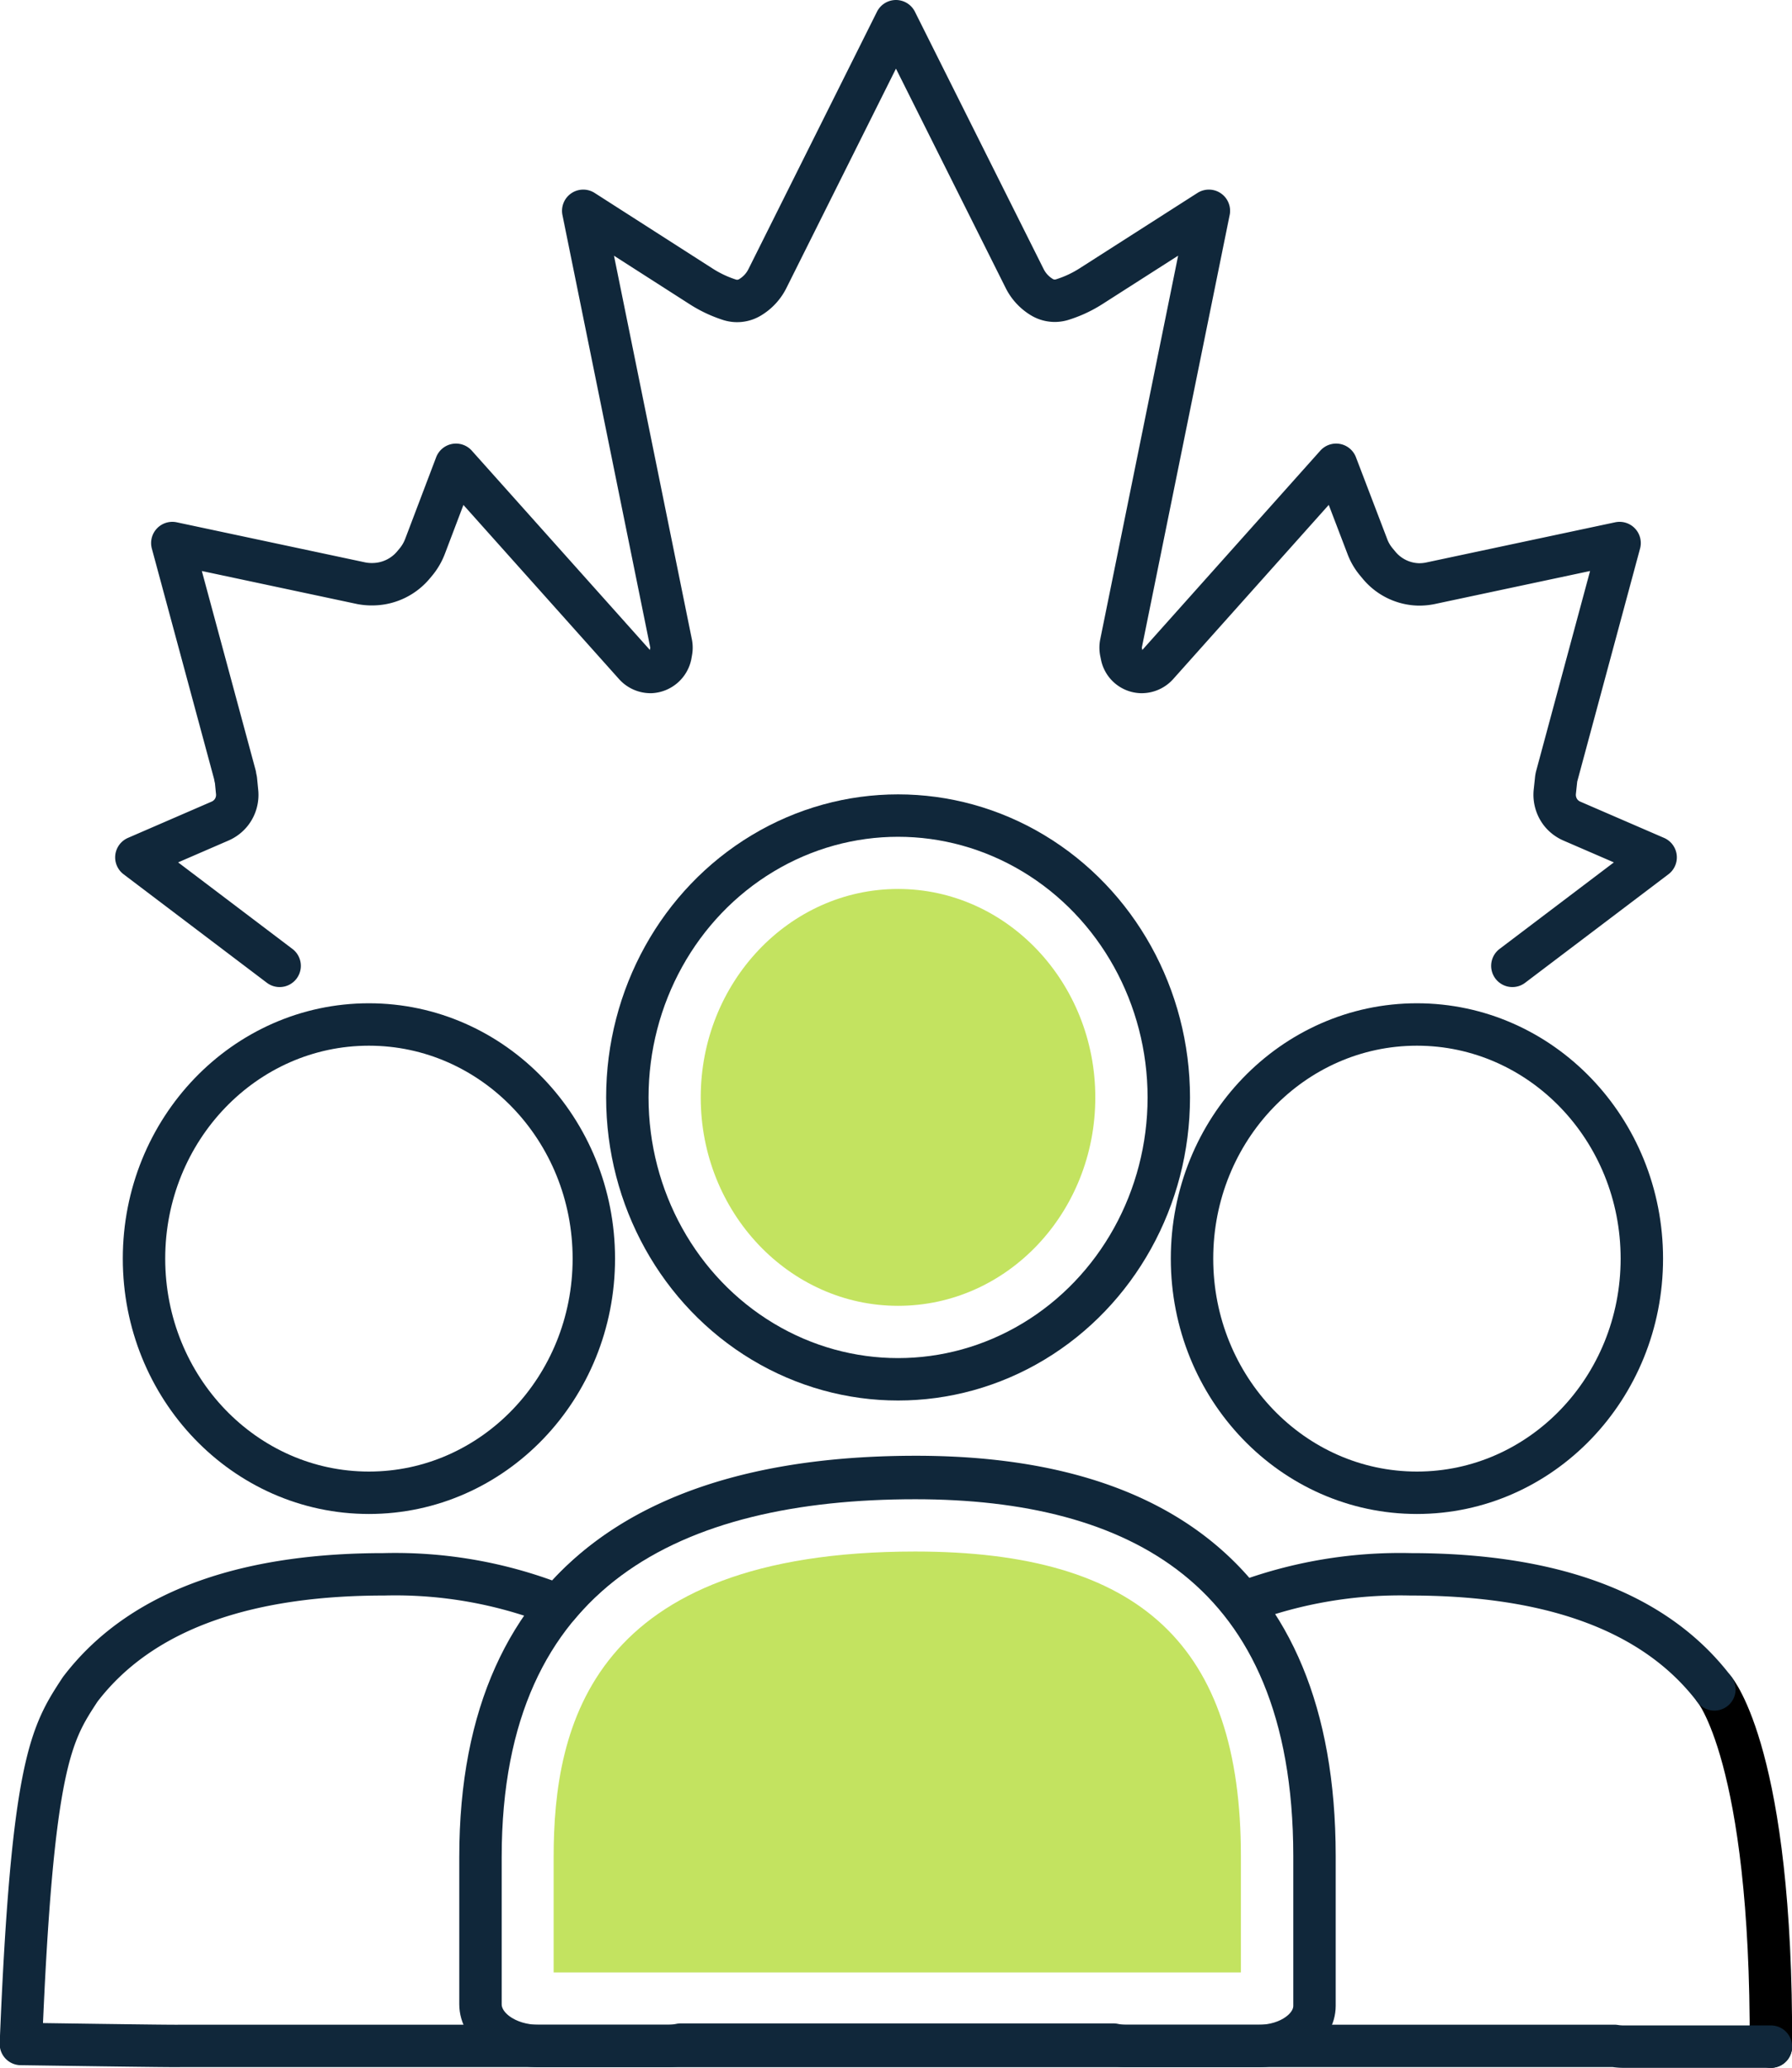 <svg xmlns="http://www.w3.org/2000/svg" viewBox="0 0 168.99 195"><defs><style>.cls-1,.cls-3{fill:none;stroke-linecap:round;stroke-linejoin:round;stroke-width:4px;}.cls-1{stroke:#10273a;}.cls-2{fill:#c3e360;}.cls-3{stroke:#000;}</style></defs><g id="Layer_2" data-name="Layer 2"><g id="Layer_5" data-name="Layer 5"><ellipse class="cls-1" cx="34.79" cy="118.69" rx="21.21" ry="22.08"/><ellipse class="cls-1" cx="133.62" cy="118.69" rx="21.21" ry="22.08"/><ellipse class="cls-1" cx="84.69" cy="103.49" rx="25.53" ry="26.58"/><path class="cls-2" d="M84.69,123.14c-10.26,0-18.61-8.81-18.61-19.65s8.35-19.66,18.61-19.66,18.6,8.82,18.6,19.66S95,123.14,84.69,123.14Z"/><path class="cls-1" d="M86.31,139.38h0c-22.56,0-41,8.41-41,35.74V189c0,2.17,2.46,3.94,5.48,3.94h67.9c2.9,0,5.27-1.71,5.27-3.79V175C123.94,147.71,107,139.38,86.31,139.38Z"/><path class="cls-2" d="M52.21,186V175.12c0-12.37,3.54-28.81,34.1-28.81,21.24,0,30.71,8.86,30.71,28.72V186Z"/><path class="cls-3" d="M161.67,159.31S167.12,165.6,167,193"/><path class="cls-1" d="M161.67,159.31c-6.08-8-16.66-10.85-28.64-10.85h0a42.19,42.19,0,0,0-15.86,2.69c-6.83-8.72-18.09-11.87-30.79-11.87h0c-13.93,0-26.3,3.22-33.72,12.12a41.5,41.5,0,0,0-16.46-2.94h0c-12,0-22.56,2.87-28.64,10.85h0c-2.71,4.14-4.52,6.83-5.59,33.44.28,0,14.69.22,15,.18H63.08a5.72,5.72,0,0,0,1.11-.12H105a5.72,5.72,0,0,0,1.11.12h46.13a5.31,5.31,0,0,0,.81.07H167"/><path class="cls-1" d="M142.62,91.08l13.51-10.23-7.9-3.42a2.72,2.72,0,0,1-1.07-.83h0a2.75,2.75,0,0,1-.54-1.92l.12-1.12a2,2,0,0,1,.08-.43l5.91-21.92L134.91,55a5.19,5.19,0,0,1-1.18.11h0A5,5,0,0,1,130,53.24l-.25-.3a5,5,0,0,1-.82-1.44L126,43.83,109.13,62.72a2,2,0,0,1-1.51.65h0a1.94,1.94,0,0,1-1.84-1.59l-.07-.34a2,2,0,0,1,0-.73L114,19.88,102.87,27a11.22,11.22,0,0,1-2.72,1.26h0a2.35,2.35,0,0,1-1.85-.21h0a4.29,4.29,0,0,1-1.68-1.8L84.49,2,72.37,26.27a4.31,4.31,0,0,1-1.69,1.8h0a2.35,2.35,0,0,1-1.85.21h0A11.4,11.4,0,0,1,66.11,27L55,19.88l8.29,40.83a2,2,0,0,1,0,.73l-.06.34a2,2,0,0,1-1.84,1.59h0a2,2,0,0,1-1.51-.65L43,43.83,40.09,51.5a5.27,5.27,0,0,1-.82,1.44l-.25.3a5.06,5.06,0,0,1-3.76,1.85h0A5.28,5.28,0,0,1,34.07,55L16.25,51.21l5.92,21.92c0,.14.06.28.08.43l.11,1.12a2.7,2.7,0,0,1-.54,1.92h0a2.72,2.72,0,0,1-1.07.83l-7.89,3.42L26.37,91.08"/></g></g></svg>